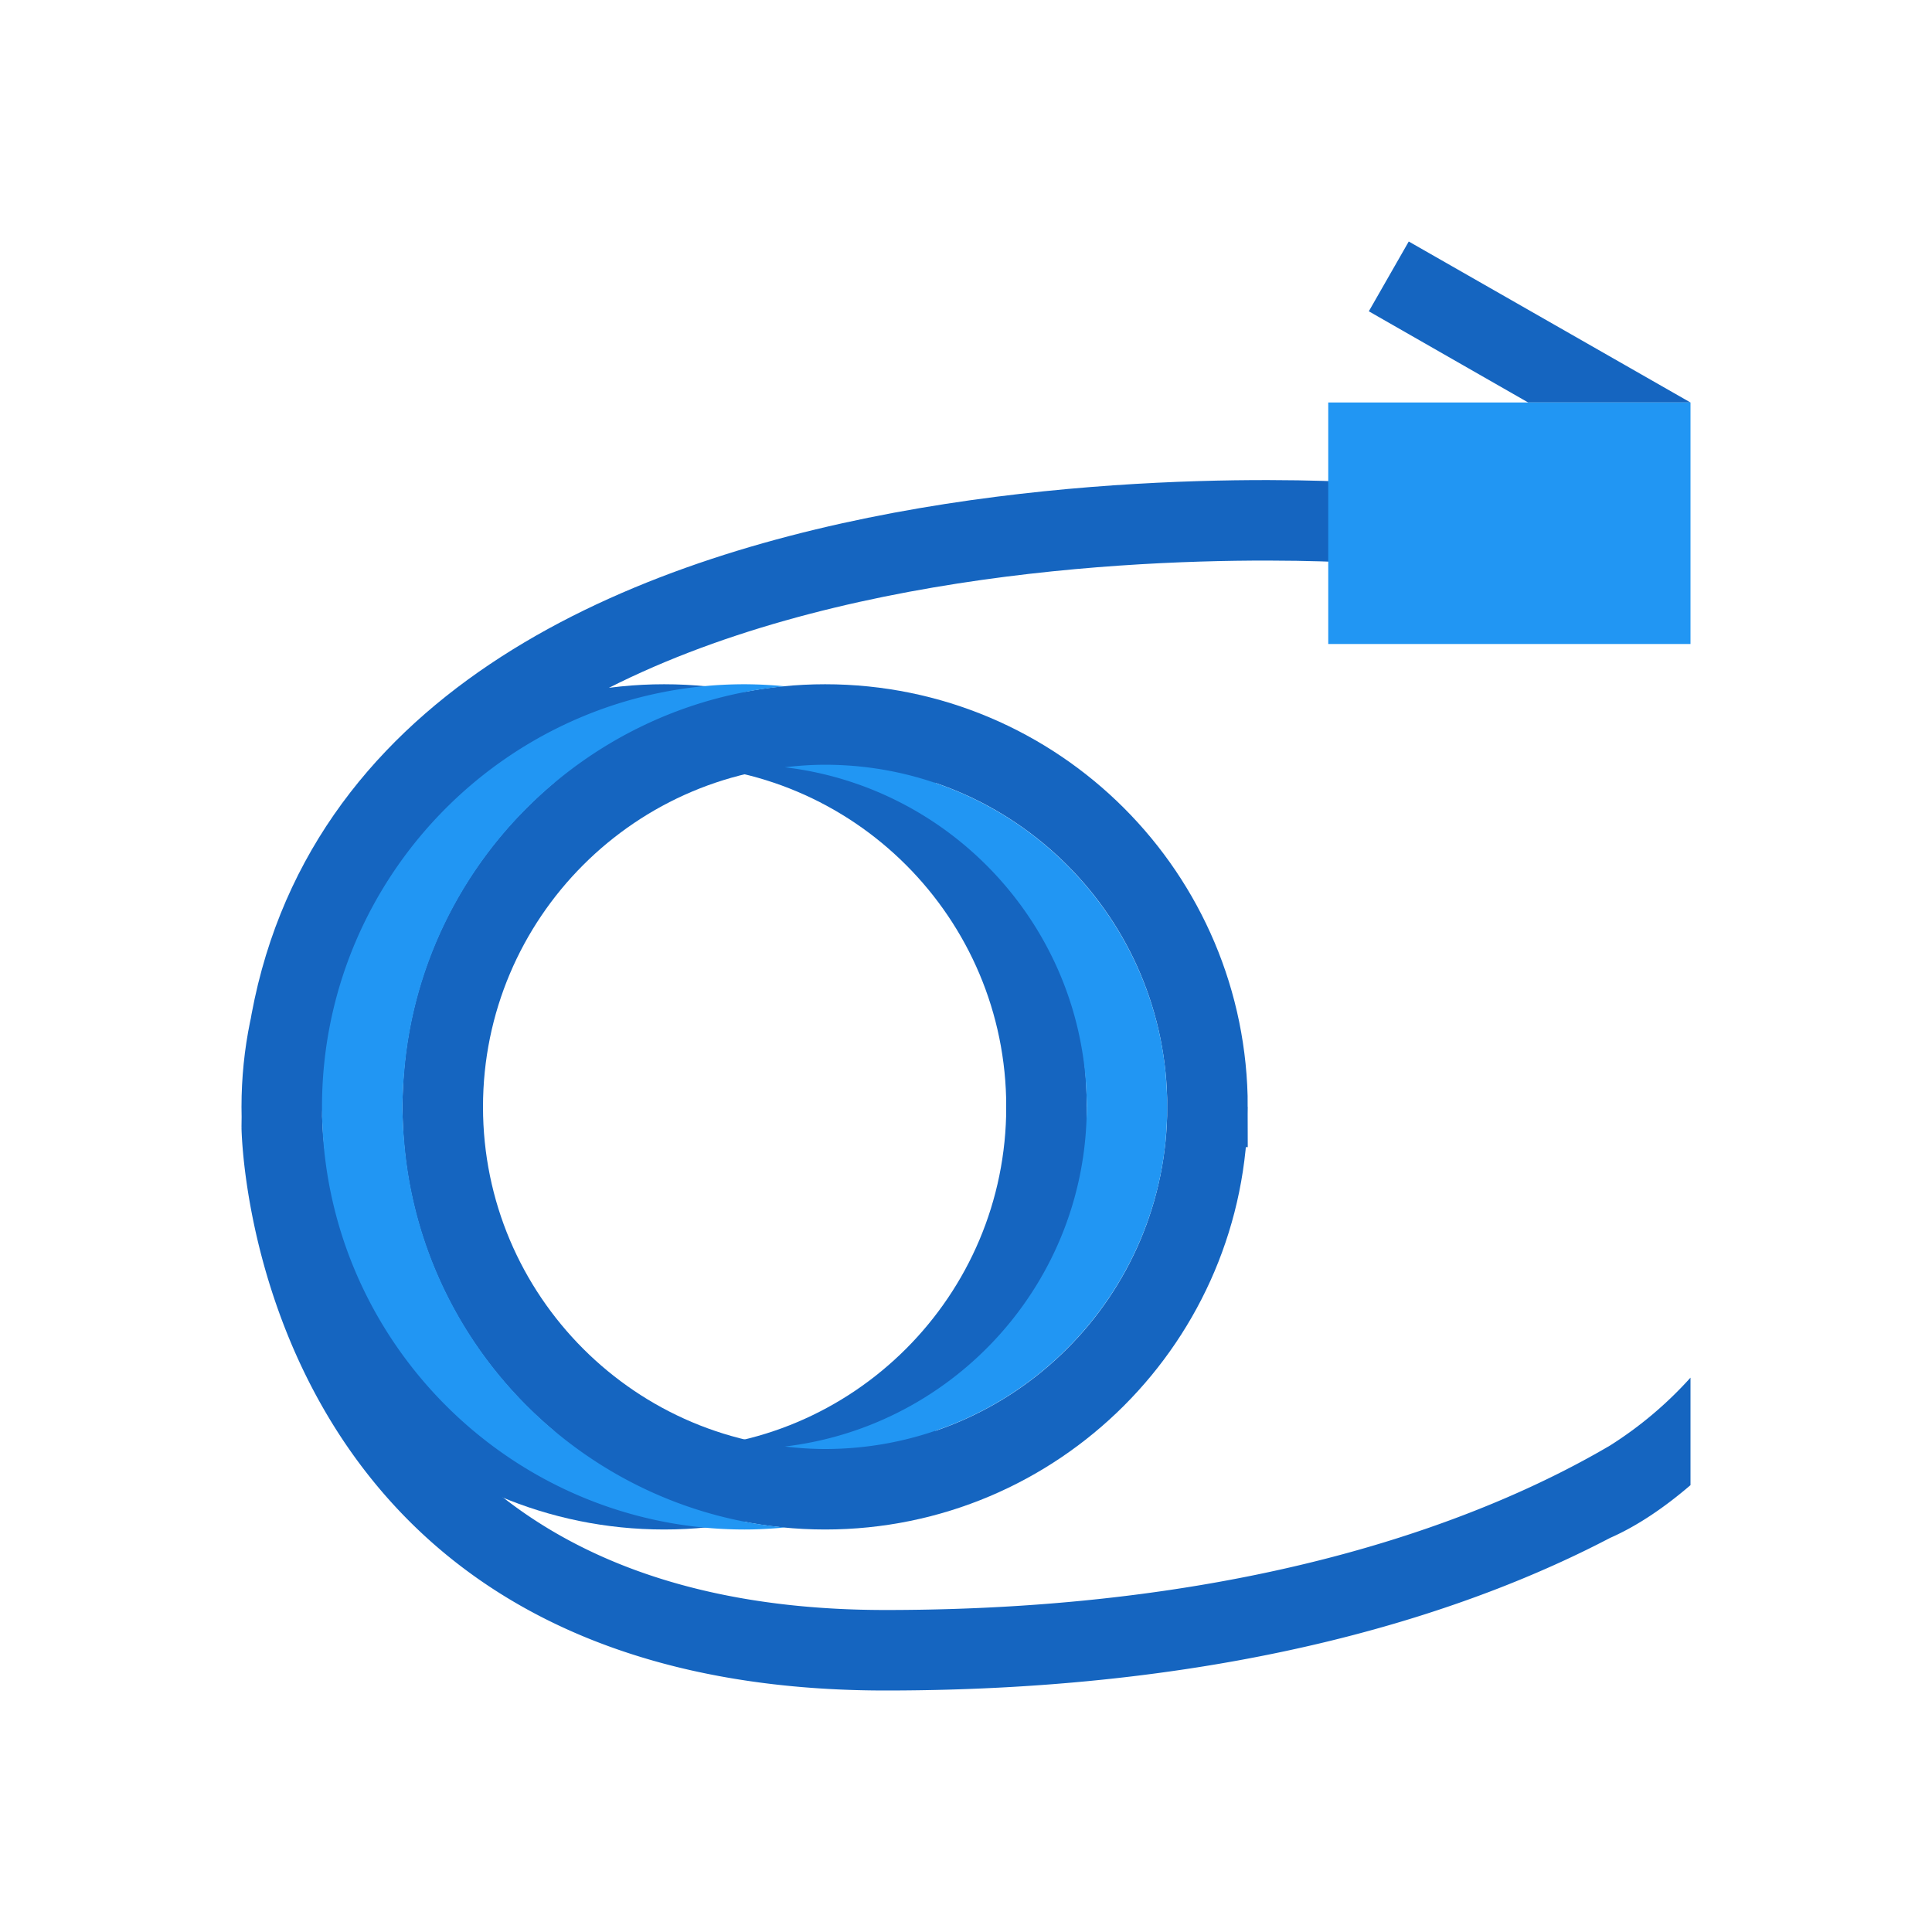<svg xmlns="http://www.w3.org/2000/svg" viewBox="0 0 48 48"><path d="M34 13S7 11 7 28m19-.5c0 5.246-4.254 9.5-9.5 9.5S7 32.746 7 27.5s4.254-9.5 9.5-9.5 9.5 4.254 9.5 9.5z" fill="none" stroke-width="2" stroke="#1565c0"/><path d="M30 27.5c0 5.246-4.254 9.5-9.5 9.5S11 32.746 11 27.5s4.254-9.5 9.5-9.5 9.5 4.254 9.5 9.5z" fill="none" stroke-width="2" stroke="#1565c0"/><path d="M40 35.914C37.125 37.605 31.398 40 22 40 8.21 40 8.004 28.488 8 27.996L7 28H6c0 .14.184 14 16 14 8.852 0 14.637-2.031 18-3.79.7-.308 1.371-.773 2-1.312v-2.671a9.537 9.537 0 0 1-2 1.687zM42 10l-7-4-.992 1.734L37.968 10z" fill="#1565c0"/><path d="M33 10h9v6h-9zM10.043 28.367A9.078 9.078 0 0 1 10 27.5c0-.293.016-.582.043-.867.418-5.055 4.422-9.106 9.457-9.582a10.58 10.58 0 0 0-1-.051C12.71 17 8 21.71 8 27.5S12.71 38 18.5 38c.336 0 .672-.02 1-.05-5.035-.477-9.04-4.528-9.457-9.583zM20.5 19c-.34 0-.672.023-1 .063 4.219.5 7.5 4.09 7.5 8.437 0 4.348-3.281 7.938-7.5 8.438.328.039.66.062 1 .062 4.395 0 8.02-3.352 8.457-7.633.023-.285.043-.574.043-.867 0-.293-.02-.582-.043-.867C28.52 22.352 24.895 19 20.5 19z" fill="#2196f3"/></svg>